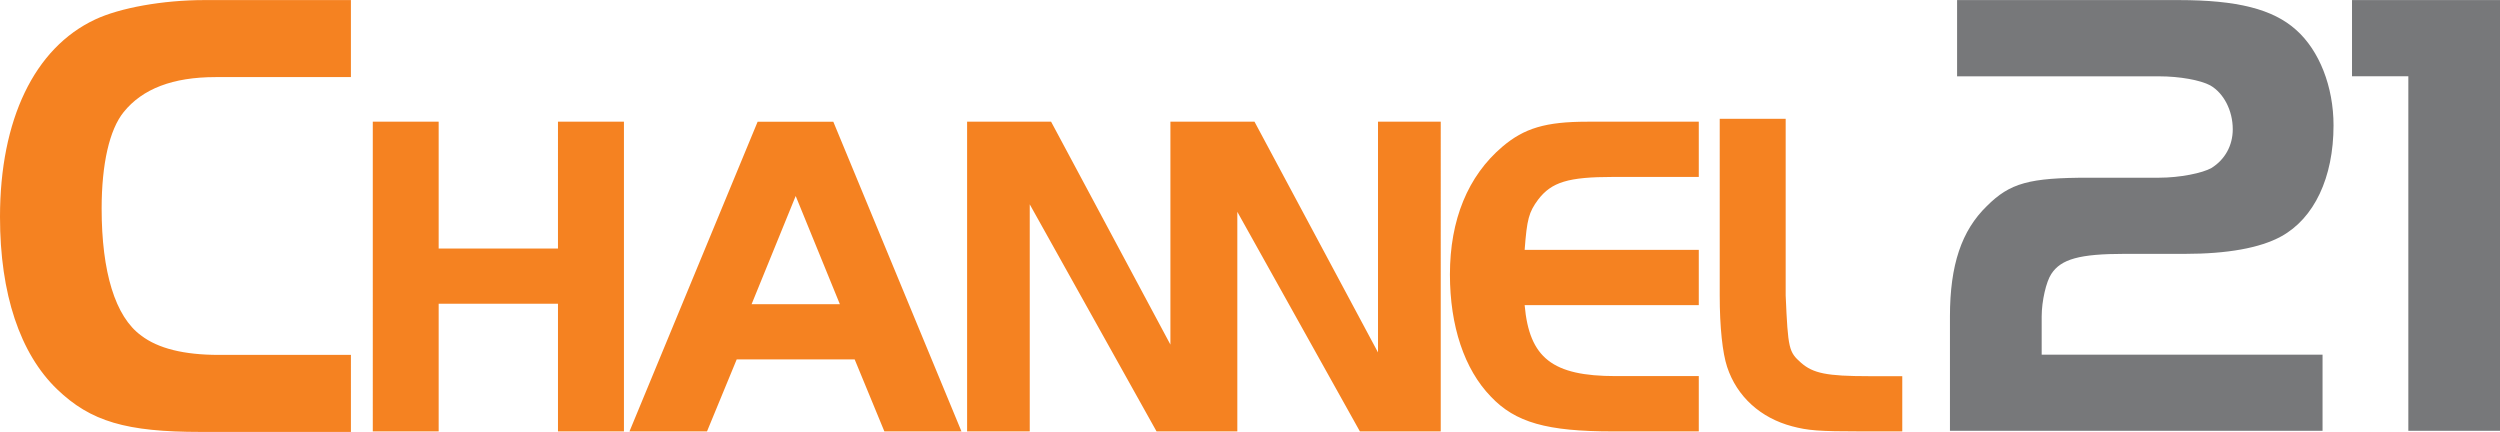<svg height="432" width="2500" xmlns="http://www.w3.org/2000/svg" viewBox="0 0 630.313 108.88"><g fill="#f58221"><path d="M157.311 108.749H140.68V76.564h-30.081v32.185h-16.61V30.664h16.61v31.972h30.08V30.664h16.632zM189.498 76.67h22.252l-11.136-27.275zm1.523-46.005h19.076l32.316 78.085h-19.44l-7.489-18.154h-29.742l-7.488 18.154h-19.547zM347.43 30.664v58.173l-31.136-58.173h-21.202v56.2l-30.084-56.2h-21.177v78.085h15.794V51.5l31.968 57.248h20.368V53.387l30.902 55.362h20.384V30.664zM428.307 44.592h-21.65c-11.247 0-15.47 1.287-18.864 5.728-2.337 3.176-2.81 4.913-3.39 12.661h43.904v13.924h-43.905c1.181 13.347 7.02 17.898 22.94 17.898h20.965v13.947h-21.65c-16.631 0-24.593-2.233-30.794-8.796-6.672-6.892-10.3-17.788-10.3-30.772 0-13.822 4.546-24.83 13.219-32.208 5.514-4.678 10.899-6.31 21.435-6.31h28.09zM450.213 29.935V74.46c.58 13.561.819 14.268 3.864 16.973 3.05 2.683 6.545 3.39 17.082 3.39h8.452v13.927h-10.193c-11.007 0-13.582-.236-17.57-1.287-7.965-2.104-13.927-7.488-16.396-14.975-1.16-3.52-1.867-9.96-1.867-18.028V29.935zM88.474 108.88H50.598c-18.777 0-27.742-2.617-36.218-10.772C5.064 89.136 0 74.116 0 54.675 0 30.19 8.648 12.08 23.992 4.892 30.192 1.977 40.965 0 51.586 0h36.888v19.42h-34.12c-10.773 0-18.432 2.938-23.174 8.818-3.583 4.424-5.556 13.068-5.556 24.333 0 15.988 3.43 27.253 9.953 31.997 4.248 3.26 10.772 4.891 19.593 4.891h33.304z"/></g><path d="M585.574 89.396v19.206h-93.943v-28.82c0-13.027 2.937-21.654 9.289-27.834 5.859-5.855 10.73-7.163 25.708-7.163h17.767c5.195 0 10.903-1.158 13.175-2.449 3.414-2.124 5.367-5.686 5.367-9.763 0-4.722-2.276-9.12-5.688-11.07-2.447-1.312-7.66-2.276-12.854-2.276h-50.963V0h55.834c14.825 0 23.774 2.275 29.634 7.512 5.86 5.191 9.443 14.314 9.443 24.073 0 13.2-4.896 23.454-13.2 28.005-5.363 2.94-13.67 4.397-24.248 4.397h-15.299c-11.243 0-15.963 1.311-18.408 5.065-1.29 1.933-2.429 6.825-2.429 10.73v9.614zM592.999 0v19.202h14.204v89.4h23.11V0z" fill="#77787a"/></svg>
